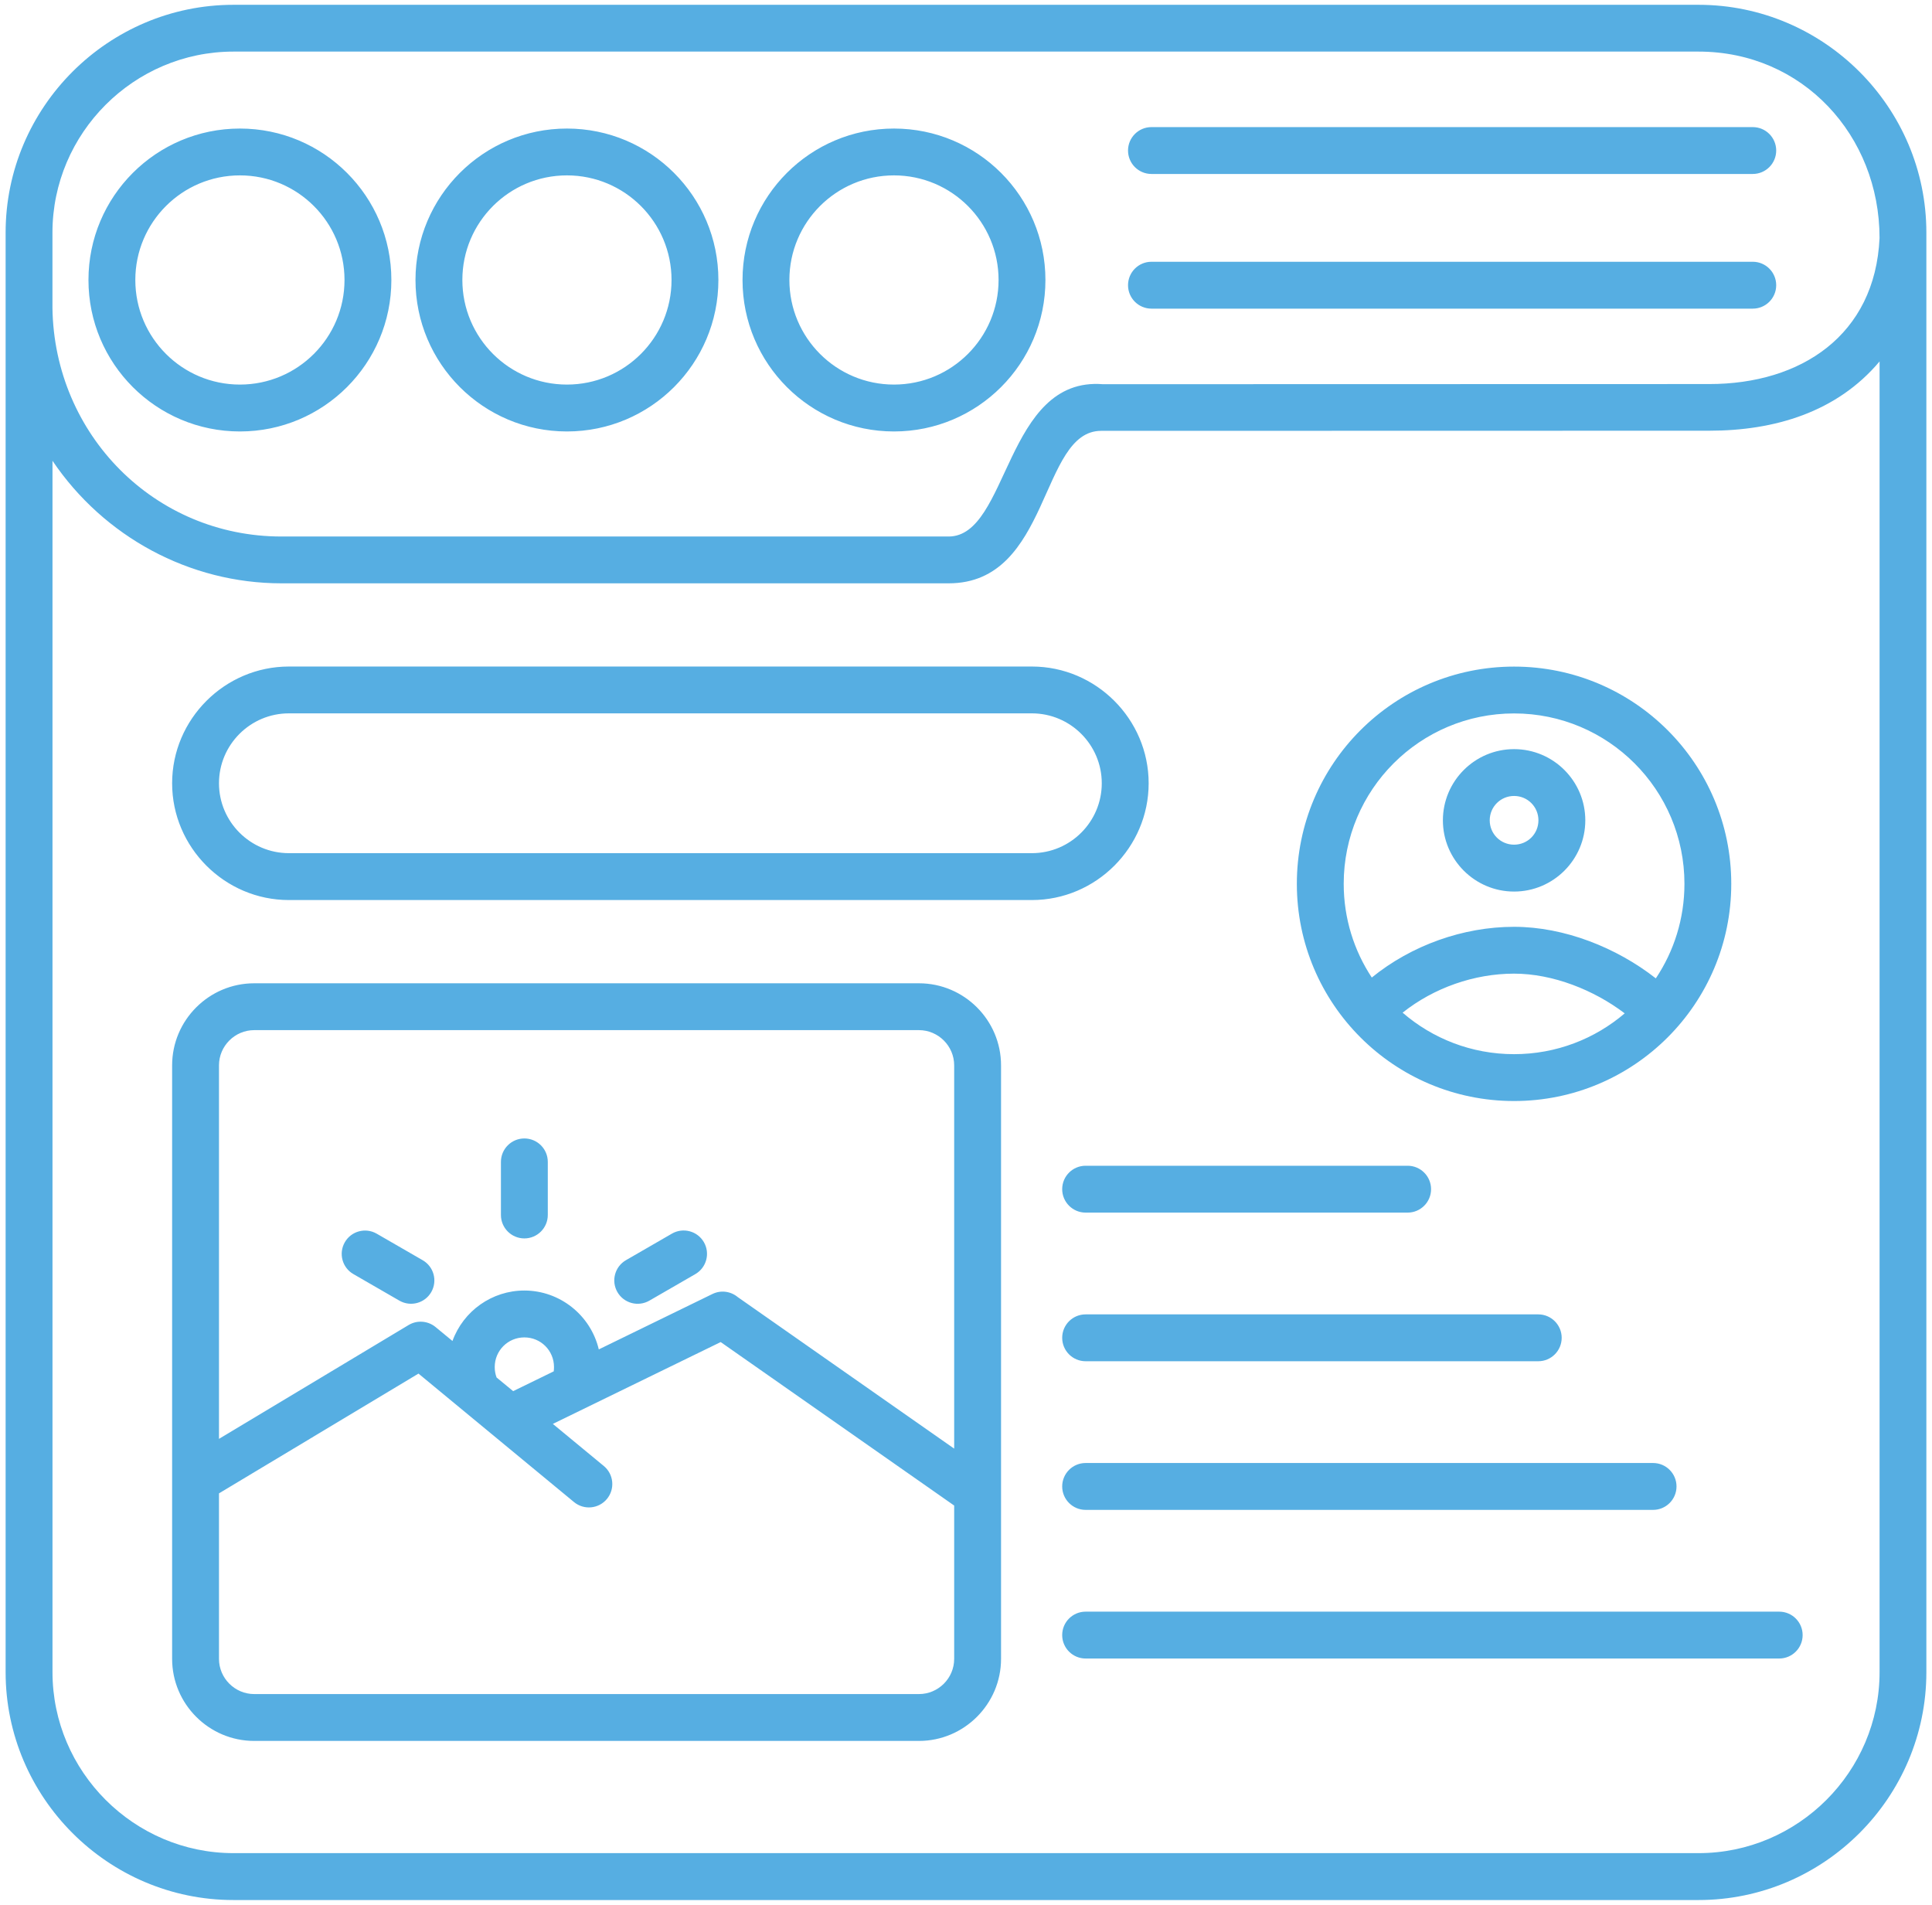 <svg width="142" height="140" viewBox="0 0 142 140" fill="none" xmlns="http://www.w3.org/2000/svg">
<path fill-rule="evenodd" clip-rule="evenodd" d="M40.262 89.298C40.262 90.249 39.49 91.02 38.54 91.02C37.59 91.02 36.818 90.249 36.818 89.298V85.395C36.818 84.445 37.59 83.673 38.54 83.673C39.49 83.673 40.262 84.443 40.262 85.395V89.298ZM33.255 98.561C34.057 96.35 36.162 94.85 38.54 94.85C41.146 94.85 43.412 96.659 44.011 99.177L52.365 95.104C52.994 94.798 53.718 94.91 54.223 95.332L70.131 106.47V78.299C70.131 76.878 68.963 75.712 67.544 75.712H18.683C17.261 75.712 16.095 76.88 16.095 78.299V105.753L30.037 97.383C30.678 97.001 31.468 97.084 32.012 97.533L33.257 98.56L33.255 98.561ZM40.699 100.79L37.716 102.245L36.498 101.241C36.405 100.989 36.362 100.741 36.362 100.472C36.362 99.265 37.333 98.295 38.54 98.295C39.747 98.295 40.718 99.262 40.718 100.472C40.718 100.59 40.711 100.695 40.699 100.79ZM79.792 121.896C78.842 121.896 78.07 121.124 78.07 120.174C78.07 119.223 78.84 118.452 79.792 118.452H130.77C131.721 118.452 132.492 119.223 132.492 120.174C132.492 121.124 131.721 121.896 130.77 121.896H79.792ZM79.792 110.972C78.842 110.972 78.07 110.2 78.07 109.249C78.07 108.299 78.84 107.527 79.792 107.527H121.5C122.451 107.527 123.222 108.299 123.222 109.249C123.222 110.2 122.451 110.972 121.5 110.972H79.792ZM79.792 100.047C78.842 100.047 78.07 99.277 78.07 98.325C78.07 97.373 78.84 96.603 79.792 96.603H113.06C114.01 96.603 114.782 97.375 114.782 98.325C114.782 99.275 114.01 100.047 113.06 100.047H79.792ZM79.792 89.123C78.842 89.123 78.07 88.351 78.07 87.401C78.07 86.451 78.84 85.679 79.792 85.679H103.46C104.41 85.679 105.182 86.451 105.182 87.401C105.182 88.351 104.41 89.123 103.46 89.123H79.792ZM65.706 9.448C68.78 9.448 71.563 10.694 73.577 12.708C75.592 14.723 76.838 17.506 76.838 20.579C76.838 26.726 71.853 31.711 65.706 31.711C59.559 31.711 54.575 26.726 54.575 20.579C54.575 14.432 59.559 9.448 65.706 9.448ZM71.143 15.143C69.752 13.752 67.829 12.89 65.706 12.89C61.461 12.89 58.019 16.332 58.019 20.577C58.019 24.822 61.461 28.265 65.706 28.265C69.951 28.265 73.394 24.822 73.394 20.577C73.394 18.454 72.533 16.533 71.141 15.141L71.143 15.143ZM41.67 9.448C47.817 9.448 52.801 14.43 52.801 20.579C52.801 26.728 47.817 31.711 41.67 31.711C35.523 31.711 30.538 26.726 30.538 20.579C30.538 14.432 35.523 9.448 41.67 9.448ZM41.67 12.89C37.425 12.89 33.983 16.332 33.983 20.577C33.983 24.822 37.425 28.265 41.67 28.265C45.915 28.265 49.357 24.822 49.357 20.577C49.357 16.332 45.915 12.89 41.67 12.89ZM17.634 9.448C23.781 9.448 28.765 14.432 28.765 20.579C28.765 26.726 23.782 31.711 17.634 31.711C11.485 31.711 6.502 26.726 6.502 20.579C6.502 14.432 11.486 9.448 17.634 9.448ZM17.634 12.89C13.389 12.89 9.946 16.332 9.946 20.577C9.946 24.822 13.389 28.265 17.634 28.265C21.878 28.265 25.321 24.822 25.321 20.577C25.321 16.332 21.878 12.89 17.634 12.89ZM21.234 48.988H75.843C80.557 48.988 84.425 52.855 84.425 57.569C84.425 62.283 80.557 66.151 75.843 66.151H21.233C16.518 66.151 12.651 62.283 12.651 57.569C12.651 52.855 16.52 48.988 21.234 48.988ZM75.843 52.43H21.233C18.4 52.43 16.095 54.737 16.095 57.568C16.095 60.398 18.402 62.705 21.233 62.705H75.842C78.674 62.705 80.979 60.398 80.979 57.568C80.979 54.737 78.674 52.43 75.843 52.43ZM138.145 26.567C135 30.305 130.407 31.656 125.633 31.656L80.93 31.666C76.413 31.666 77.231 42.873 69.725 42.873H20.69C13.919 42.873 7.627 39.446 3.858 33.866V122.895C3.858 130.209 9.849 136.2 17.163 136.2H124.842C132.156 136.2 138.147 130.209 138.147 122.895V26.572L138.145 26.567ZM81.069 28.238L125.633 28.227C132.351 28.227 137.817 24.652 138.145 17.494C138.145 9.956 132.492 3.792 124.841 3.792H17.159C9.846 3.792 3.855 9.782 3.855 17.096V22.65C3.996 31.942 11.354 39.432 20.687 39.432H69.722C74.155 39.432 73.863 27.656 81.066 28.239L81.069 28.238ZM17.159 0.353C7.945 0.353 0.413 7.885 0.413 17.099V122.9C0.413 132.114 7.945 139.647 17.159 139.647H124.839C134.055 139.647 141.586 132.114 141.586 122.9V17.099C141.586 7.885 134.053 0.353 124.839 0.353H17.159ZM70.131 110.657V121.921C70.131 123.346 68.967 124.509 67.544 124.509H18.683C17.261 124.509 16.095 123.341 16.095 121.921V109.758L30.758 100.955C34.567 104.102 38.379 107.25 42.188 110.397C42.919 111.002 44.004 110.9 44.609 110.169C45.214 109.438 45.112 108.354 44.381 107.748L40.633 104.653L52.97 98.638L70.133 110.655L70.131 110.657ZM18.683 72.269C15.361 72.269 12.651 74.979 12.651 78.301V121.921C12.651 125.243 15.361 127.953 18.683 127.953H67.544C70.861 127.953 73.576 125.24 73.576 121.921V78.301C73.576 74.979 70.866 72.269 67.544 72.269H18.683ZM111.283 55.059C114.17 55.059 116.518 57.406 116.518 60.293C116.518 63.179 114.166 65.527 111.283 65.527C108.4 65.527 106.051 63.178 106.051 60.293C106.051 57.408 108.398 55.059 111.283 55.059ZM111.283 58.501C112.276 58.501 113.073 59.298 113.073 60.291C113.073 61.284 112.279 62.081 111.283 62.081C110.287 62.081 109.493 61.282 109.493 60.291C109.493 59.3 110.29 58.501 111.283 58.501ZM100.825 71.846C99.521 69.871 98.761 67.502 98.761 64.958C98.761 58.042 104.368 52.435 111.283 52.435C118.199 52.435 123.805 58.042 123.805 64.958C123.805 67.53 123.03 69.92 121.701 71.907C118.818 69.646 114.972 68.118 111.283 68.118C107.533 68.118 103.735 69.481 100.825 71.846ZM119.414 74.479C117.226 76.349 114.386 77.478 111.282 77.478C108.15 77.478 105.287 76.329 103.091 74.428C105.382 72.604 108.352 71.56 111.282 71.56C114.132 71.56 117.152 72.759 119.414 74.479ZM111.282 48.993C120.099 48.993 127.246 56.141 127.246 64.958C127.246 73.774 120.098 80.922 111.282 80.922C102.465 80.922 95.317 73.774 95.317 64.958C95.317 56.141 102.465 48.993 111.282 48.993ZM84.631 22.684C83.68 22.684 82.909 21.912 82.909 20.962C82.909 20.011 83.68 19.239 84.631 19.239H128.827C129.778 19.239 130.549 20.011 130.549 20.962C130.549 21.912 129.778 22.684 128.827 22.684H84.631ZM84.631 12.786C83.68 12.786 82.909 12.014 82.909 11.064C82.909 10.114 83.68 9.342 84.631 9.342H128.827C129.778 9.342 130.549 10.114 130.549 11.064C130.549 12.014 129.778 12.786 128.827 12.786H84.631ZM31.065 92.622C31.886 93.093 32.169 94.141 31.698 94.963C31.227 95.784 30.178 96.066 29.357 95.595L25.976 93.643C25.154 93.172 24.872 92.124 25.343 91.302C25.814 90.481 26.863 90.199 27.684 90.67L31.065 92.622ZM47.729 95.593C46.908 96.068 45.857 95.789 45.381 94.968C44.905 94.147 45.185 93.096 46.007 92.62L49.386 90.668C50.207 90.194 51.258 90.473 51.734 91.294C52.208 92.115 51.929 93.166 51.108 93.642L47.729 95.593Z" fill="#56AEE2"/>
</svg>
